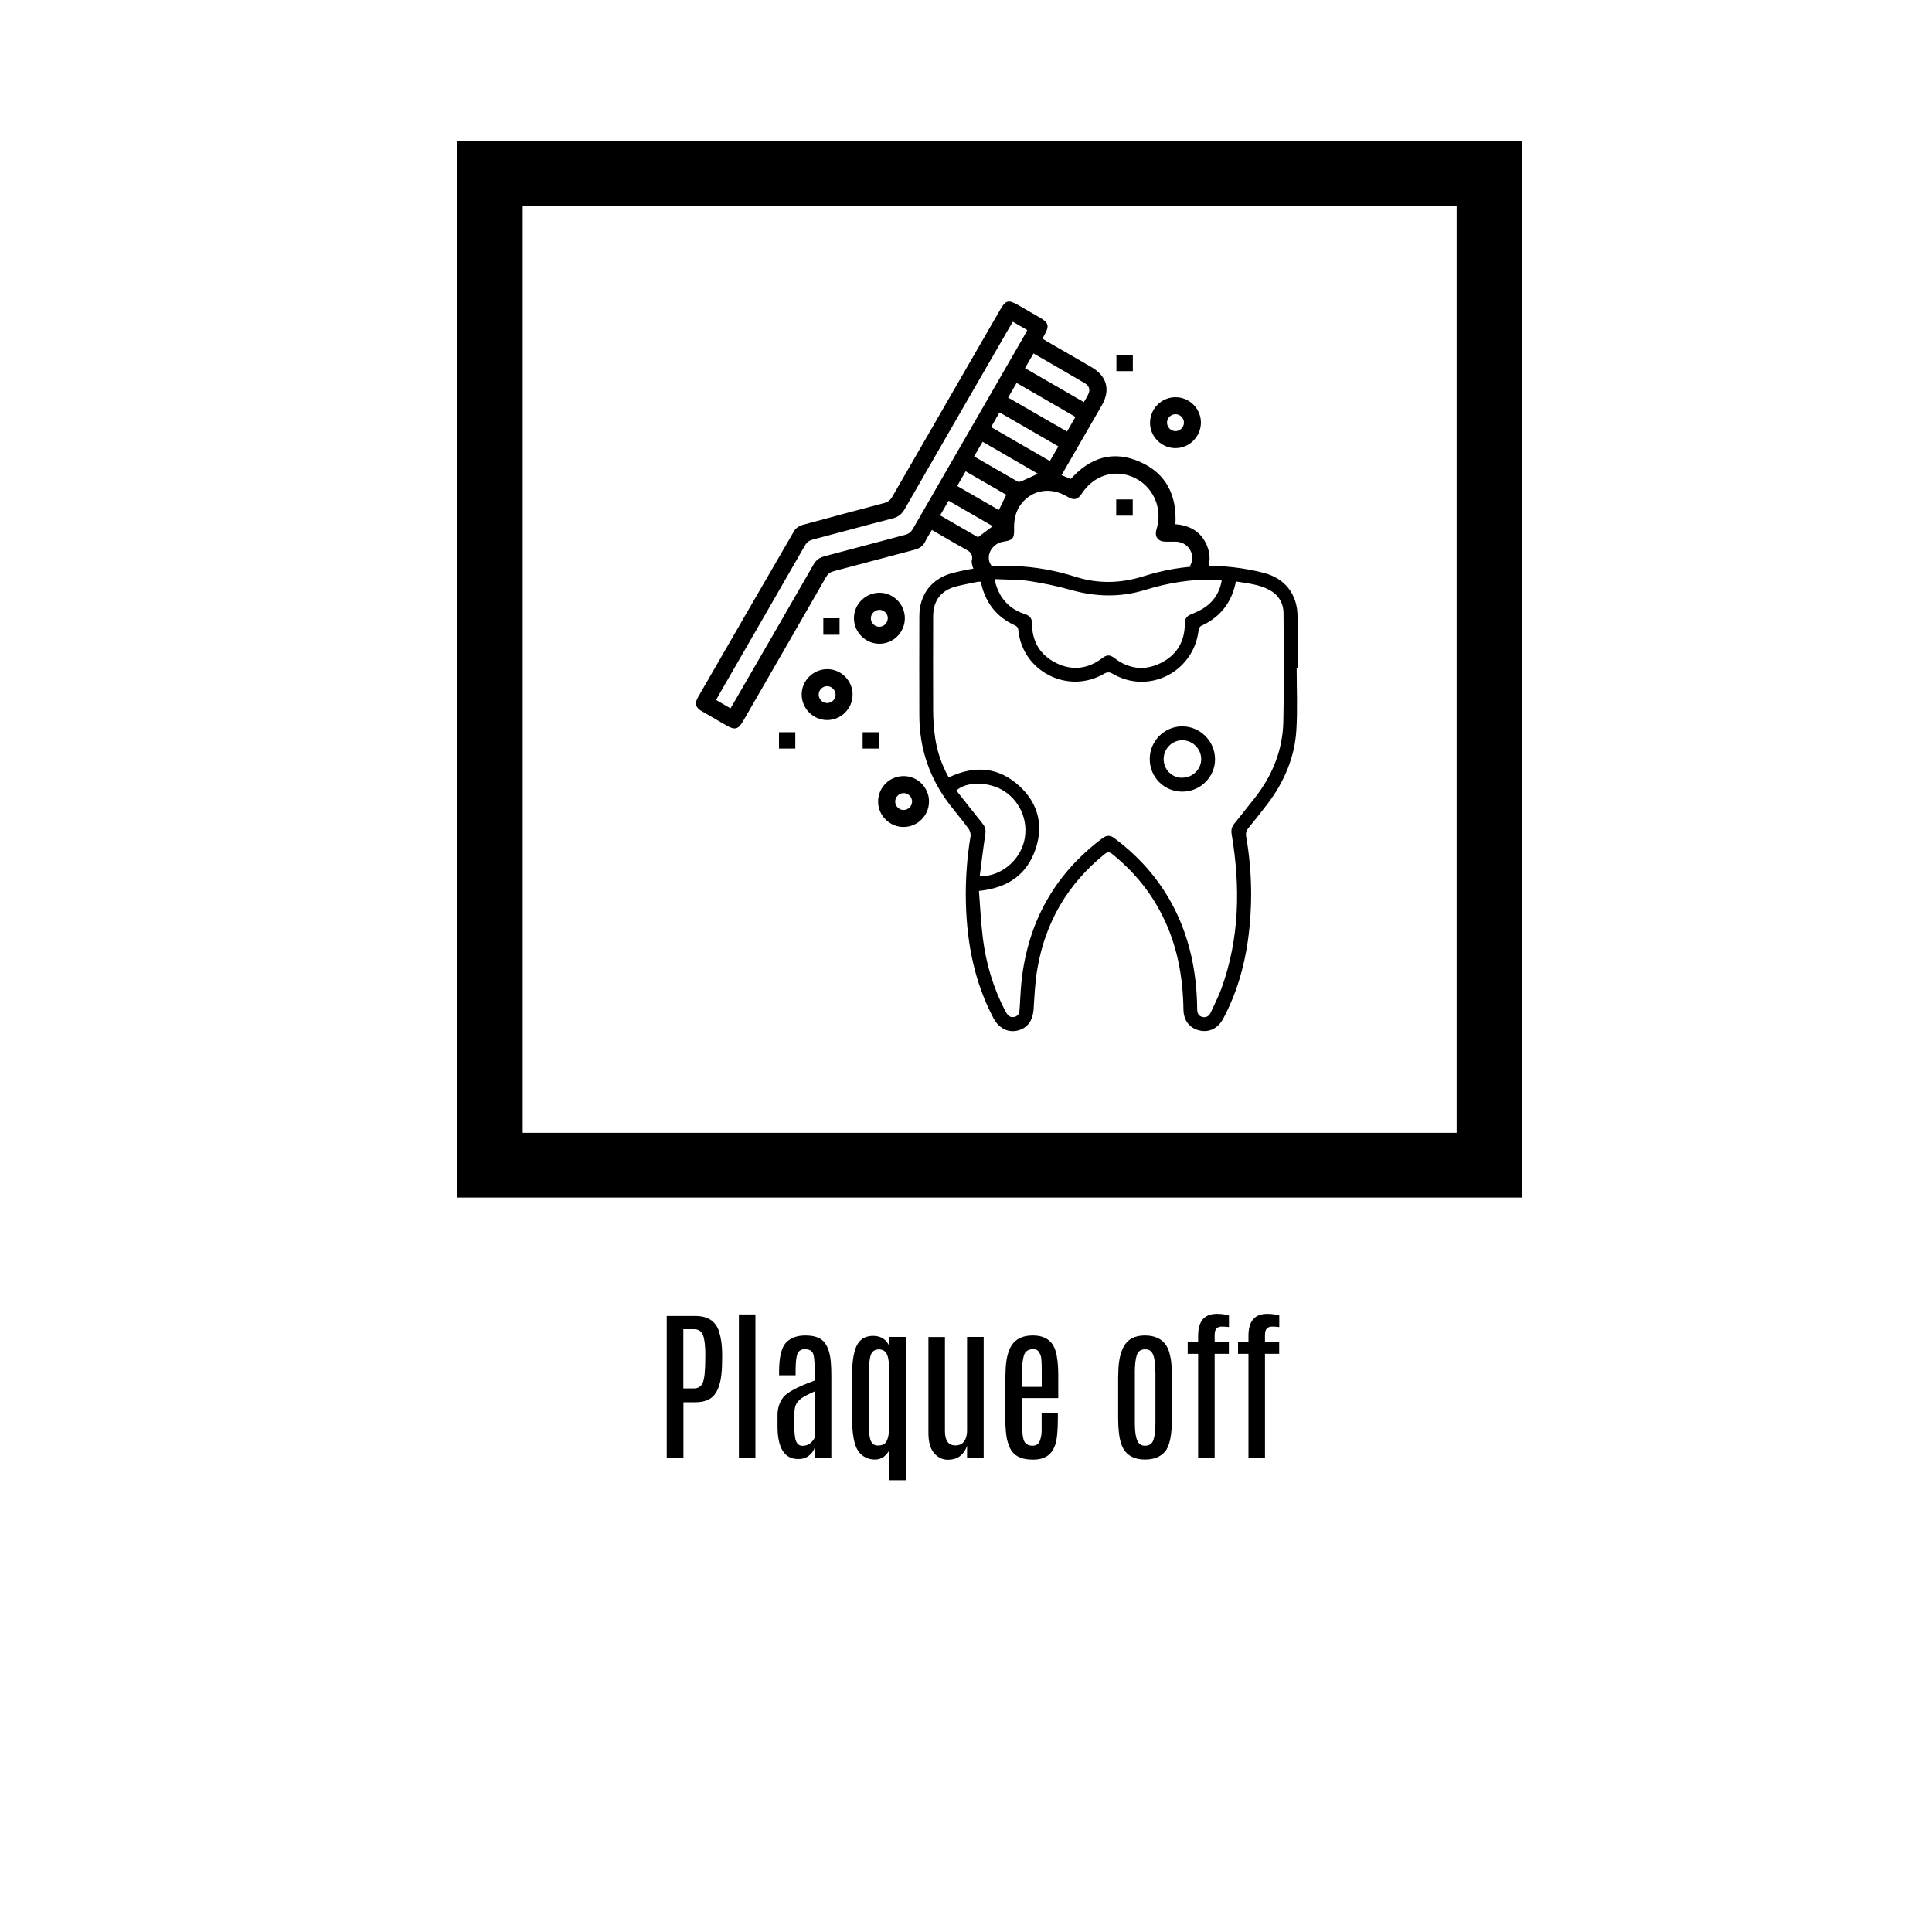 <?xml version="1.0" encoding="UTF-8"?>
<svg id="Layer_1" data-name="Layer 1" xmlns="http://www.w3.org/2000/svg" viewBox="0 0 200 200">
  <g>
    <g>
      <path d="m69.02,136.23h2.96c1.3,0,2.12.54,2.46,1.62.21.68.32,1.47.32,2.38s-.02,1.59-.08,2.05c-.11,1-.38,1.73-.79,2.19-.42.46-1.05.69-1.91.69h-1.23v5.78h-1.73v-14.71Zm4,4.15c0-1.01-.08-1.72-.24-2.15-.16-.42-.47-.63-.94-.63h-1.1v6.13h1.05c.49,0,.82-.21.98-.64.16-.43.24-1.23.24-2.42v-.28Z"/>
      <path d="m76.49,136.07h1.71v14.87h-1.71v-14.87Z"/>
      <path d="m80.65,142.03c0-1.52.24-2.52.71-3.03.47-.5,1.15-.75,2.02-.75s1.51.21,1.9.64.63,1.1.72,2.04c.04.4.06.89.06,1.48v8.53h-1.72v-1.09c-.09.3-.28.58-.58.82-.3.25-.67.37-1.12.37-1.42,0-2.14-1.11-2.15-3.33v-1.22c0-.72.2-1.33.59-1.84s1.48-1.09,3.26-1.74v-.97c0-1.08-.08-1.72-.23-1.94-.16-.22-.42-.33-.8-.33s-.63.16-.76.49-.19.92-.19,1.78v.43h-1.71v-.36Zm3.69,2c-.7.32-1.17.56-1.4.74-.23.17-.41.38-.53.61-.12.23-.18.61-.18,1.14v1.16c0,.73.06,1.24.19,1.54.13.3.35.45.66.45s.58-.09.8-.27c.22-.18.38-.38.46-.59v-4.77Z"/>
      <path d="m90.36,138.29c.83,0,1.4.36,1.71,1.09v-.98h1.71v14.83h-1.71v-3.16c-.12.29-.32.53-.58.73-.26.2-.57.29-.92.29s-.66-.07-.95-.21c-.54-.26-.91-.73-1.11-1.4-.2-.67-.3-1.52-.3-2.55v-4.6c0-1.57.21-2.66.62-3.28.34-.5.85-.75,1.52-.76Zm1.71,3.87c0-.89-.08-1.52-.23-1.9-.16-.38-.44-.57-.86-.57s-.7.19-.83.57c-.14.38-.21,1.03-.21,1.95v5.07c0,1,.08,1.65.23,1.93.16.29.39.43.69.43s.53-.06.69-.17c.35-.25.52-.97.52-2.18v-5.14Z"/>
      <path d="m100.11,138.4h1.72v12.54h-1.72v-1.28c-.13.42-.36.77-.69,1.04s-.76.41-1.31.41-1.02-.23-1.41-.68-.59-1.15-.59-2.09v-9.93h1.71v9.74c0,.99.36,1.48,1.08,1.48.4,0,.7-.14.91-.42.2-.28.3-.65.3-1.1v-9.7Z"/>
      <path d="m104.09,142.29c0-1.58.28-2.68.85-3.3.45-.49,1.1-.74,1.97-.74,1.26,0,2.05.54,2.37,1.63.18.61.27,1.44.27,2.48v2.37h-3.75v2.5c0,1.09.09,1.76.26,2.03s.45.4.82.4.62-.16.75-.47c.12-.31.19-.65.2-1.02,0-.36,0-.67,0-.92v-1.01h1.68v.54c0,1.33-.09,2.26-.28,2.8s-.47.92-.85,1.16c-.38.24-.85.36-1.41.36s-1.01-.07-1.35-.21c-.34-.14-.6-.33-.8-.56-.2-.23-.37-.61-.52-1.12s-.23-1.34-.23-2.47v-4.43Zm3.75-.32c0-.89-.03-1.43-.1-1.61-.06-.18-.15-.34-.25-.48-.1-.14-.28-.21-.54-.21-.5,0-.82.21-.95.63s-.2,1-.2,1.73v1.54h2.04v-1.6Z"/>
      <path d="m115.76,142.35c0-2.03.47-3.3,1.4-3.8.38-.2.82-.3,1.32-.3,1.31,0,2.14.53,2.51,1.58.22.66.33,1.5.33,2.52v4.44c0,1.76-.24,2.92-.71,3.47s-1.16.83-2.06.83c-1.31,0-2.14-.56-2.5-1.67-.2-.64-.3-1.52-.3-2.62v-4.44Zm3.84-.34c0-1.19-.17-1.92-.51-2.17-.14-.11-.32-.16-.54-.16-.45,0-.74.2-.87.61-.13.41-.2.98-.2,1.72v5.26c0,1.23.17,1.97.52,2.23.14.11.31.16.52.16h.03c.44,0,.73-.21.86-.62s.2-1,.2-1.77v-5.26Z"/>
      <path d="m124.03,138.27c0-1.51.65-2.26,1.94-2.26.48,0,.89.06,1.25.17v1.2c-.22-.03-.47-.05-.73-.05s-.45.07-.57.21c-.12.14-.18.36-.18.67v.68h1.47v1.26h-1.47v10.79h-1.71v-10.79h-1.08v-1.26h1.08v-.61Z"/>
      <path d="m129.24,138.27c0-1.51.65-2.26,1.94-2.26.48,0,.89.06,1.25.17v1.2c-.22-.03-.47-.05-.73-.05s-.45.07-.57.21c-.12.14-.18.36-.18.67v.68h1.47v1.26h-1.47v10.79h-1.71v-10.79h-1.08v-1.26h1.08v-.61Z"/>
    </g>
    <path d="m150.79,21.33H54.11v95.94h96.68V21.33Zm-100.06-6.69h106.82v109.33H47.35V14.64h3.38Z"/>
  </g>
  <g>
    <g>
      <path d="m134.23,69.16c0,2.13.1,4.27-.03,6.4-.17,2.81-1.24,5.33-2.93,7.58-.66.87-1.34,1.73-2.03,2.57-.23.28-.3.54-.24.89.62,3.56.68,7.13.19,10.71-.4,2.86-1.21,5.6-2.57,8.15-.53,1-1.46,1.45-2.46,1.21-1.03-.25-1.63-1.02-1.65-2.17-.05-3.42-.66-6.72-2.22-9.79-1.25-2.48-2.99-4.55-5.15-6.3-.3-.24-.48-.24-.78,0-3.82,3.08-6.14,7.04-6.97,11.86-.24,1.37-.3,2.78-.39,4.17-.08,1.21-.63,2.01-1.7,2.25-.98.22-1.9-.26-2.44-1.26-1.98-3.73-2.76-7.75-2.87-11.93-.06-2.33.1-4.64.48-6.94.04-.24-.06-.57-.21-.78-.63-.85-1.31-1.66-1.96-2.5-2.07-2.71-3.12-5.78-3.13-9.18-.02-3.43,0-6.87,0-10.3,0-2.28,1.29-3.94,3.5-4.5,4.26-1.09,8.48-.92,12.67.41,2.35.75,4.7.68,7.05-.06,4.11-1.3,8.25-1.41,12.42-.35,2.21.56,3.5,2.22,3.51,4.5,0,1.79,0,3.59,0,5.38-.03,0-.06,0-.09,0Zm-32.89,23.07c.13,1.63.2,3.25.4,4.85.33,2.64,1.07,5.17,2.31,7.54.21.4.43.77.96.65.52-.12.52-.54.55-.97.07-1.14.11-2.29.27-3.42.81-5.85,3.56-10.57,8.3-14.11.42-.31.78-.33,1.2-.02,2.87,2.13,5.1,4.77,6.59,8.03,1.39,3.05,1.97,6.27,2.01,9.6,0,.43.08.8.57.9.45.09.71-.17.87-.54.36-.79.76-1.57,1.06-2.38,1.9-5.23,1.98-10.59,1.07-16-.07-.43,0-.75.27-1.09.7-.86,1.38-1.74,2.07-2.6,1.85-2.33,2.94-4.98,3.01-7.95.09-3.74.04-7.48.02-11.22,0-1.07-.52-1.92-1.46-2.43-1.06-.58-2.27-.68-3.41-.87-.05.08-.08.11-.09.14-.44,2.08-1.62,3.57-3.57,4.45-.13.06-.24.27-.26.43-.49,4.33-5.16,6.72-8.89,4.53-.35-.2-.57-.19-.91,0-3.72,2.17-8.45-.24-8.86-4.51-.03-.31-.17-.42-.43-.54-1.61-.74-2.68-1.96-3.24-3.64-.09-.27-.15-.55-.22-.84-.11,0-.2-.01-.28,0-.75.16-1.51.29-2.25.48-1.59.41-2.4,1.47-2.4,3.12,0,3.24-.02,6.49,0,9.73,0,.95.07,1.91.21,2.85.21,1.44.69,2.8,1.4,4.08,2.69-1.29,5.2-1.09,7.37.94,1.87,1.75,2.45,3.98,1.64,6.42-.9,2.72-2.92,4.09-5.9,4.39Zm1.7-32.27c0,.18,0,.25,0,.31.02.12.05.23.09.35.49,1.48,1.48,2.47,2.96,2.95.49.16.74.41.74.95,0,1.88.83,3.29,2.51,4.12,1.69.83,3.32.6,4.8-.54.42-.32.77-.33,1.19,0,1.48,1.14,3.12,1.38,4.8.55,1.68-.82,2.53-2.24,2.52-4.12,0-.5.21-.76.68-.95.53-.21,1.07-.46,1.53-.8.89-.66,1.42-1.58,1.61-2.67-.08-.04-.1-.07-.13-.08-.15-.01-.31-.02-.46-.03-2.5-.06-4.93.32-7.31,1.06-2.55.79-5.1.74-7.67.02-1.42-.4-2.88-.71-4.34-.93-1.15-.17-2.34-.14-3.53-.2Zm-1.63,30.74c1.97.08,3.88-1.36,4.51-3.27.67-2.06-.13-4.33-1.95-5.52-1.54-1-3.87-1.06-4.97-.08.91,1.15,1.81,2.31,2.73,3.45.27.33.33.66.27,1.09-.22,1.43-.39,2.86-.58,4.34Z"/>
      <path d="m122.39,81.95c-1.88,0-3.38-1.5-3.37-3.39,0-1.85,1.51-3.36,3.35-3.37,1.86,0,3.39,1.51,3.41,3.38.02,1.85-1.51,3.38-3.39,3.38Zm0-1.44c1.07,0,1.97-.88,1.96-1.94-.01-1.05-.87-1.92-1.92-1.94-1.07-.02-1.96.85-1.97,1.93,0,1.1.83,1.95,1.93,1.96Z"/>
    </g>
    <path d="m100.6,57.92c-.04.31.04.67.17.96.02.04.07.14.11.21.17-.07.34-.12.52-.14.23-.03.47-.04.7-.03.27-.07.66-.13.66-.13,0,0-.2-.38-.28-.49-.42-.92.28-2.06,1.4-2.23.94-.14,1.12-.32,1.1-1.27-.03-.98.14-1.89.77-2.68,1.14-1.44,3.04-1.73,4.73-.71.69.42,1.08.33,1.52-.33,1.22-1.87,3.35-2.54,5.31-1.68,1.97.87,3.02,3.04,2.48,5.14-.03.12-.07.24-.1.37-.16.65.19,1.12.86,1.16.38.02.77,0,1.15,0,.77.03,1.33.4,1.62,1.11.21.53.1,1.01-.17,1.47.64.13,1.23.28,1.77.52.36-.82.42-1.7.04-2.65-.58-1.45-1.76-2.14-3.28-2.25.16-2.96-.93-5.24-3.65-6.45-2.77-1.23-5.17-.48-7.18,1.76-.31-.13-.62-.25-.96-.39,1.41-2.44,2.79-4.84,4.17-7.23.91-1.58.53-3.01-1.03-3.93-1.55-.91-3.11-1.79-4.66-2.69-.15-.09-.29-.19-.45-.29.09-.17.16-.3.23-.43.49-.87.39-1.23-.49-1.73-.76-.44-1.52-.88-2.28-1.32-.99-.57-1.28-.49-1.84.49-3.73,6.45-7.45,12.9-11.17,19.36-.21.36-.46.56-.86.66-2.81.74-5.62,1.49-8.43,2.26-.32.09-.69.32-.85.59-3.34,5.74-6.66,11.5-9.98,17.26-.36.63-.25,1.05.38,1.42.83.49,1.68.98,2.52,1.46.94.54,1.27.46,1.81-.48,2.85-4.95,5.71-9.89,8.55-14.85.2-.35.45-.52.83-.62,2.78-.73,5.55-1.48,8.33-2.21.51-.13.89-.38,1.12-.87.19-.39.43-.76.68-1.18,1.2.69,2.36,1.39,3.54,2.03.43.23.68.46.62,1Zm2.79-5.13c-1.42-.82-2.85-1.64-4.3-2.48.3-.52.57-.99.87-1.52,1.44.83,2.83,1.64,4.21,2.43-.26.53-.5,1.01-.77,1.57Zm2.29-2.95c-.1.04-.26.06-.35,0-1.49-.85-2.97-1.71-4.49-2.59.31-.53.58-1.02.88-1.52,1.94,1.12,3.83,2.22,5.72,3.31-.6.28-1.17.55-1.75.8Zm3.01-2.11c-2.03-1.17-4.03-2.32-6.09-3.52.3-.53.57-1,.87-1.52,2.03,1.17,4.03,2.33,6.09,3.52-.29.51-.57.99-.88,1.52Zm1.76-3.06c-2.03-1.17-4.04-2.33-6.09-3.51.3-.52.58-1,.88-1.52,2.04,1.18,4.05,2.34,6.09,3.52-.3.52-.57.99-.88,1.52Zm1.88-4.98c.43.26.55.68.32,1.14-.12.26-.28.51-.45.8-2.04-1.18-4.04-2.33-6.09-3.52.32-.55.59-1.02.88-1.52,1.8,1.04,3.58,2.06,5.34,3.1Zm-17.84,15.07c-.19.33-.42.5-.78.6-2.79.73-5.58,1.5-8.38,2.23-.52.14-.86.4-1.12.86-2.74,4.78-5.5,9.55-8.26,14.32-.1.17-.2.34-.33.56-.5-.29-.98-.57-1.49-.87.11-.2.19-.36.28-.51,2.97-5.15,5.95-10.31,8.91-15.47.2-.35.45-.53.83-.63,2.76-.72,5.51-1.48,8.27-2.19.58-.15.94-.45,1.24-.97,3.59-6.25,7.2-12.5,10.81-18.75.11-.19.23-.37.38-.63.52.3.99.57,1.49.86-.11.2-.19.38-.29.55-3.85,6.68-7.7,13.35-11.55,20.03Zm3.71-2.93c1.56.9,3.06,1.77,4.57,2.64-.51.38-.99.73-1.53,1.14-1.24-.71-2.54-1.47-3.92-2.26.29-.5.57-.98.88-1.52Z"/>
    <path d="m93.67,64.01c-.01,1.47-1.21,2.65-2.67,2.63-1.43-.02-2.6-1.21-2.6-2.65,0-1.46,1.21-2.64,2.67-2.63,1.43.01,2.61,1.21,2.6,2.65Zm-1.76,0c0-.47-.38-.87-.86-.88-.47-.01-.88.37-.9.84-.02.49.39.92.88.91.47,0,.86-.4.87-.87Z"/>
    <path d="m82.99,71.9c0-1.46,1.21-2.64,2.67-2.63,1.43.01,2.61,1.21,2.6,2.64-.01,1.47-1.21,2.65-2.67,2.63-1.43-.02-2.6-1.21-2.6-2.65Zm3.51.02c0-.47-.38-.87-.85-.89-.47-.01-.88.37-.9.84-.02.49.39.92.88.91.47,0,.87-.39.87-.87Z"/>
    <path d="m93.56,80.34c1.43,0,2.62,1.2,2.61,2.63,0,1.47-1.2,2.65-2.66,2.64-1.43-.01-2.61-1.2-2.61-2.63,0-1.46,1.19-2.65,2.66-2.64Zm-.03,3.51c.47,0,.87-.38.89-.85.01-.49-.4-.91-.89-.9-.47.01-.86.41-.86.88,0,.47.39.87.87.87Z"/>
    <path d="m124.32,43.73c0,1.46-1.18,2.66-2.64,2.66-1.43,0-2.63-1.18-2.63-2.61,0-1.47,1.18-2.66,2.64-2.66,1.44,0,2.62,1.18,2.63,2.61Zm-1.76,0c-.01-.47-.41-.86-.88-.85-.5,0-.9.43-.87.92.03.47.44.85.91.83.47-.02.85-.43.84-.9Z"/>
    <path d="m115.57,36.73h1.7v1.69h-1.7v-1.69Z"/>
    <path d="m86.91,65.71h-1.68v-1.71h1.68v1.71Z"/>
    <path d="m82.33,77.49h-1.69v-1.69h1.69v1.69Z"/>
    <path d="m91,75.8v1.69h-1.7v-1.69h1.7Z"/>
    <path d="m115.55,53.38v-1.68h1.71v1.68h-1.71Z"/>
  </g>
</svg>